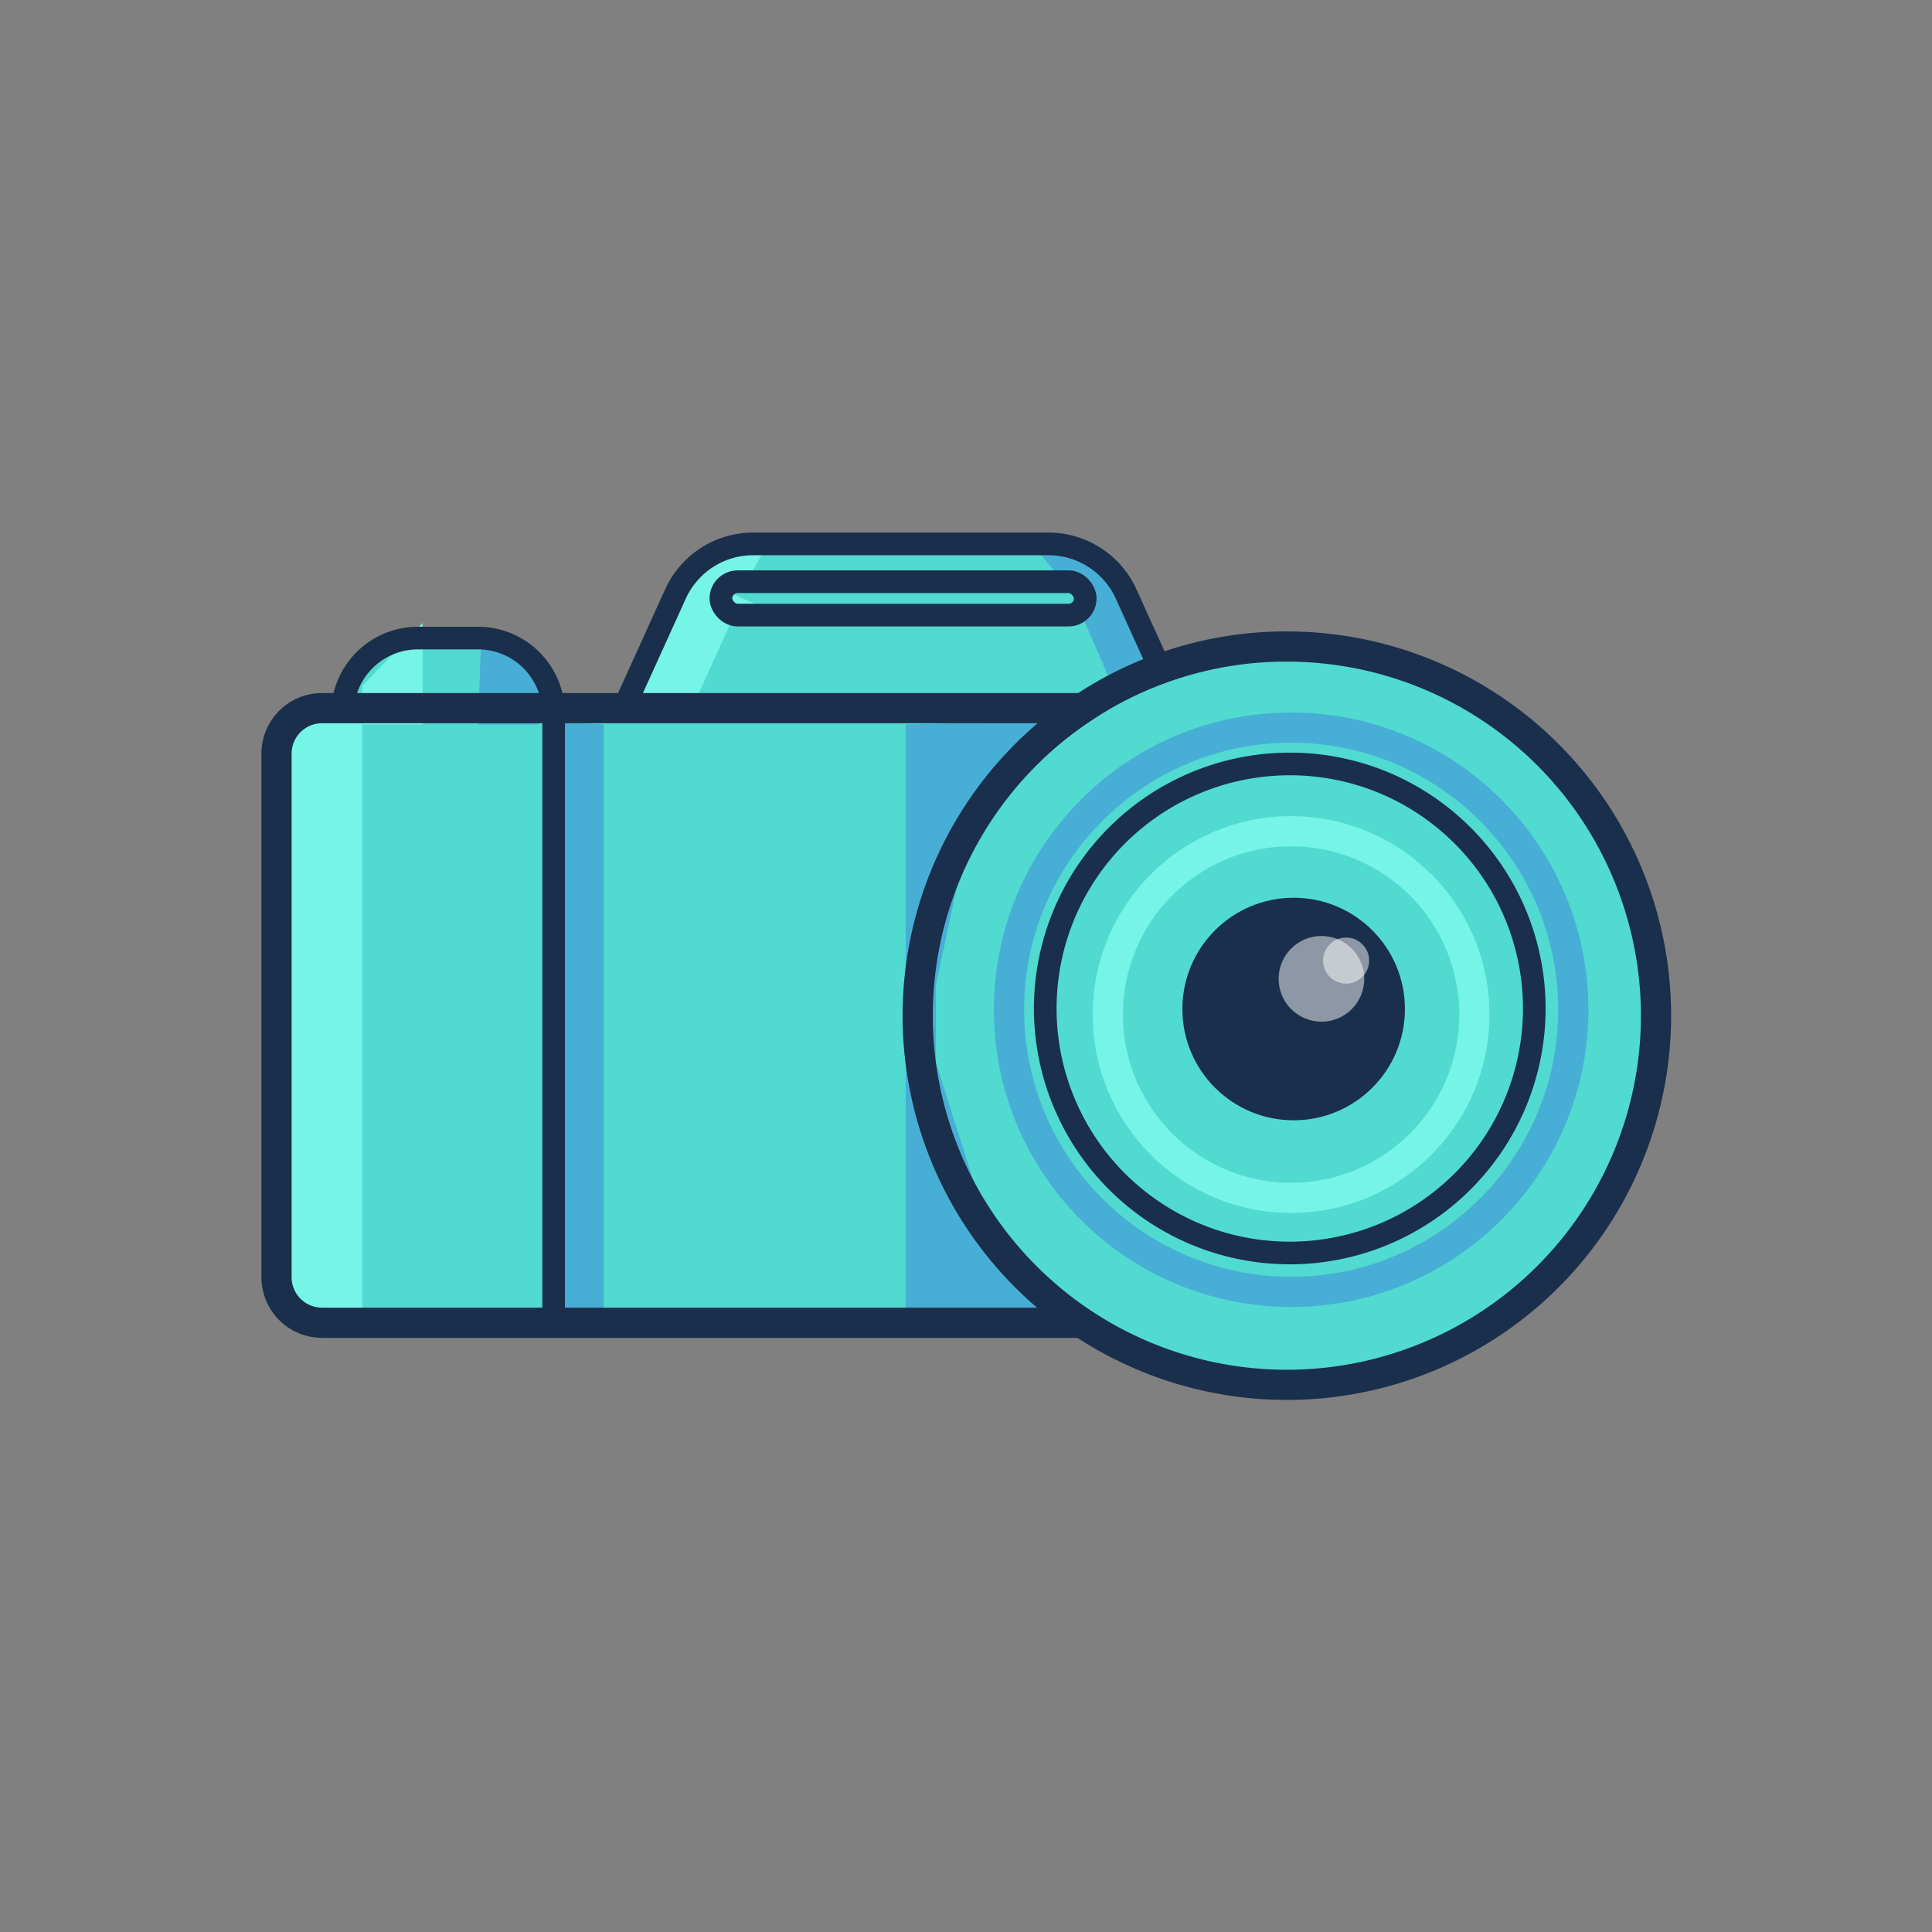 <?xml version="1.0" encoding="utf-8"?><!-- Скачано с сайта svg4.ru / Downloaded from svg4.ru -->
<svg width="800px" height="800px" viewBox="0 0 64 64" xmlns="http://www.w3.org/2000/svg" xmlns:xlink="http://www.w3.org/1999/xlink">
  <rect x="0" y="0" width="64" height="64" fill="#808080" stroke="none"/>
  <defs>
    <clipPath id="clip-Artboard_6">
      <rect width="64" height="64"/>
    </clipPath>
  </defs>
  <g id="Artboard_6" data-name="Artboard 6" clip-path="url(#clip-Artboard_6)">
    <g id="Layer_7" data-name="Layer 7" transform="translate(0 -84)">
      <g id="Group_1128" data-name="Group 1128">
        <path id="Path_802" data-name="Path 802" d="M9.01,108.824l.015,18.033.907.928,25.616.254,2.473,1.056s11.452,2.8,15.586-6.242S50.2,107.989,50.2,107.989s-5.569-4.317-11.621-1.8l-1.916-3.356-1.934-.809-10.946.149-1.138,1.205-1.858,4.246-1.943.014-.453-.258-1.438-1.742-3.834-.53L11.8,106.485l-.719.839-1.2.419" fill="#51dacf"/>
        <path id="Path_803" data-name="Path 803" d="M12,128V107.637l-1.741.106L9.08,109.3l.36,17.915" fill="#76f4e8"/>
        <path id="Path_804" data-name="Path 804" d="M14,108v-3.363l-2,2.087V108" fill="#76f4e8"/>
        <path id="Path_805" data-name="Path 805" d="M24.122,103.615l.218.9,2.745.088,8.347-.178.535-.211L35.4,104H25" fill="#76f4e8"/>
        <path id="Path_806" data-name="Path 806" d="M22.88,107.563l1.42-3.143-.419-.6.553-.553.3-.02.719-1.258-1.678.18-1.737,1.917-1.258,3.535" fill="#76f4e8"/>
        <circle id="Ellipse_83" data-name="Ellipse 83" cx="6.072" cy="6.072" r="6.072" transform="translate(36.697 111.536)" fill="none" stroke="#76f4e8" stroke-miterlimit="10" stroke-width="1"/>
        <path id="Path_807" data-name="Path 807" d="M18.338,107.916l.046,19.858L20,127.754V108" fill="#47aed6"/>
        <path id="Path_808" data-name="Path 808" d="M15.93,105.348,15.84,108h2l.307-1.274-1.019-1.2" fill="#47aed6"/>
        <path id="Path_809" data-name="Path 809" d="M34.324,102.171l.719.9.659.6.06.539,1.2,2.756,1.318-.839-.539-2.037-1.5-1.8" fill="#47aed6"/>
        <circle id="Ellipse_84" data-name="Ellipse 84" cx="9.346" cy="9.346" r="9.346" transform="translate(33.425 108.103)" fill="none" stroke="#47aed6" stroke-miterlimit="10" stroke-width="1"/>
        <path id="Path_810" data-name="Path 810" d="M30,108v19.637l5.422.3-2.6-3L31,119.187v-2.549l1.007-4.7,3.275-4.073" fill="#47aed6"/>
        <g id="Group_1127" data-name="Group 1127">
          <g id="Group_1126" data-name="Group 1126">
            <path id="Path_811" data-name="Path 811" d="M35.87,127.818H10.67a1.509,1.509,0,0,1-1.51-1.511v-17.34a1.508,1.508,0,0,1,1.51-1.509h25.2" fill="none" stroke="#1a2f4b" stroke-miterlimit="10" stroke-width="1"/>
            <path id="Path_812" data-name="Path 812" d="M38.43,106.158a12.084,12.084,0,0,1,4.19-.741,12.229,12.229,0,1,1-8.25,3.21,12.076,12.076,0,0,1,1.5-1.169A11.809,11.809,0,0,1,38.43,106.158Z" fill="none" stroke="#1a2f4b" stroke-miterlimit="10" stroke-width="1"/>
            <path id="Path_813" data-name="Path 813" d="M47.83,111.118a8.1,8.1,0,1,1-5.11-1.811A8.071,8.071,0,0,1,47.83,111.118Z" fill="none" stroke="#1a2f4b" stroke-miterlimit="10" stroke-width="0.75"/>
            <path id="Path_814" data-name="Path 814" d="M11.34,107.637a1.075,1.075,0,0,1,.01-.179,2.5,2.5,0,0,1,2.49-2.321h2a2.5,2.5,0,0,1,2.49,2.321,1.075,1.075,0,0,1,.01.179v20.28" fill="none" stroke="#1a2f4b" stroke-miterlimit="10" stroke-width="0.75"/>
            <path id="Path_815" data-name="Path 815" d="M20.66,107.458l1.71-3.77a2.829,2.829,0,0,1,2.58-1.671h9.78a2.829,2.829,0,0,1,2.58,1.671l1.12,2.47" fill="none" stroke="#1a2f4b" stroke-miterlimit="10" stroke-width="0.75"/>
          </g>
        </g>
        <circle id="Ellipse_85" data-name="Ellipse 85" cx="3.686" cy="3.686" r="3.686" transform="translate(39.168 113.739)" fill="#1a2f4b"/>
        <circle id="Ellipse_86" data-name="Ellipse 86" cx="1.419" cy="1.419" r="1.419" transform="translate(42.356 115.006)" fill="#ffffff" opacity="0.5"/>
        <rect id="Rectangle_178" data-name="Rectangle 178" width="12.069" height="1.106" rx="0.553" transform="translate(23.881 103.27)" fill="none" stroke="#1a2f4b" stroke-miterlimit="10" stroke-width="0.75"/>
        <circle id="Ellipse_87" data-name="Ellipse 87" cx="0.763" cy="0.763" r="0.763" transform="translate(43.829 115.058)" fill="#ffffff" opacity="0.5"/>
      </g>
    </g>
  </g>
</svg>